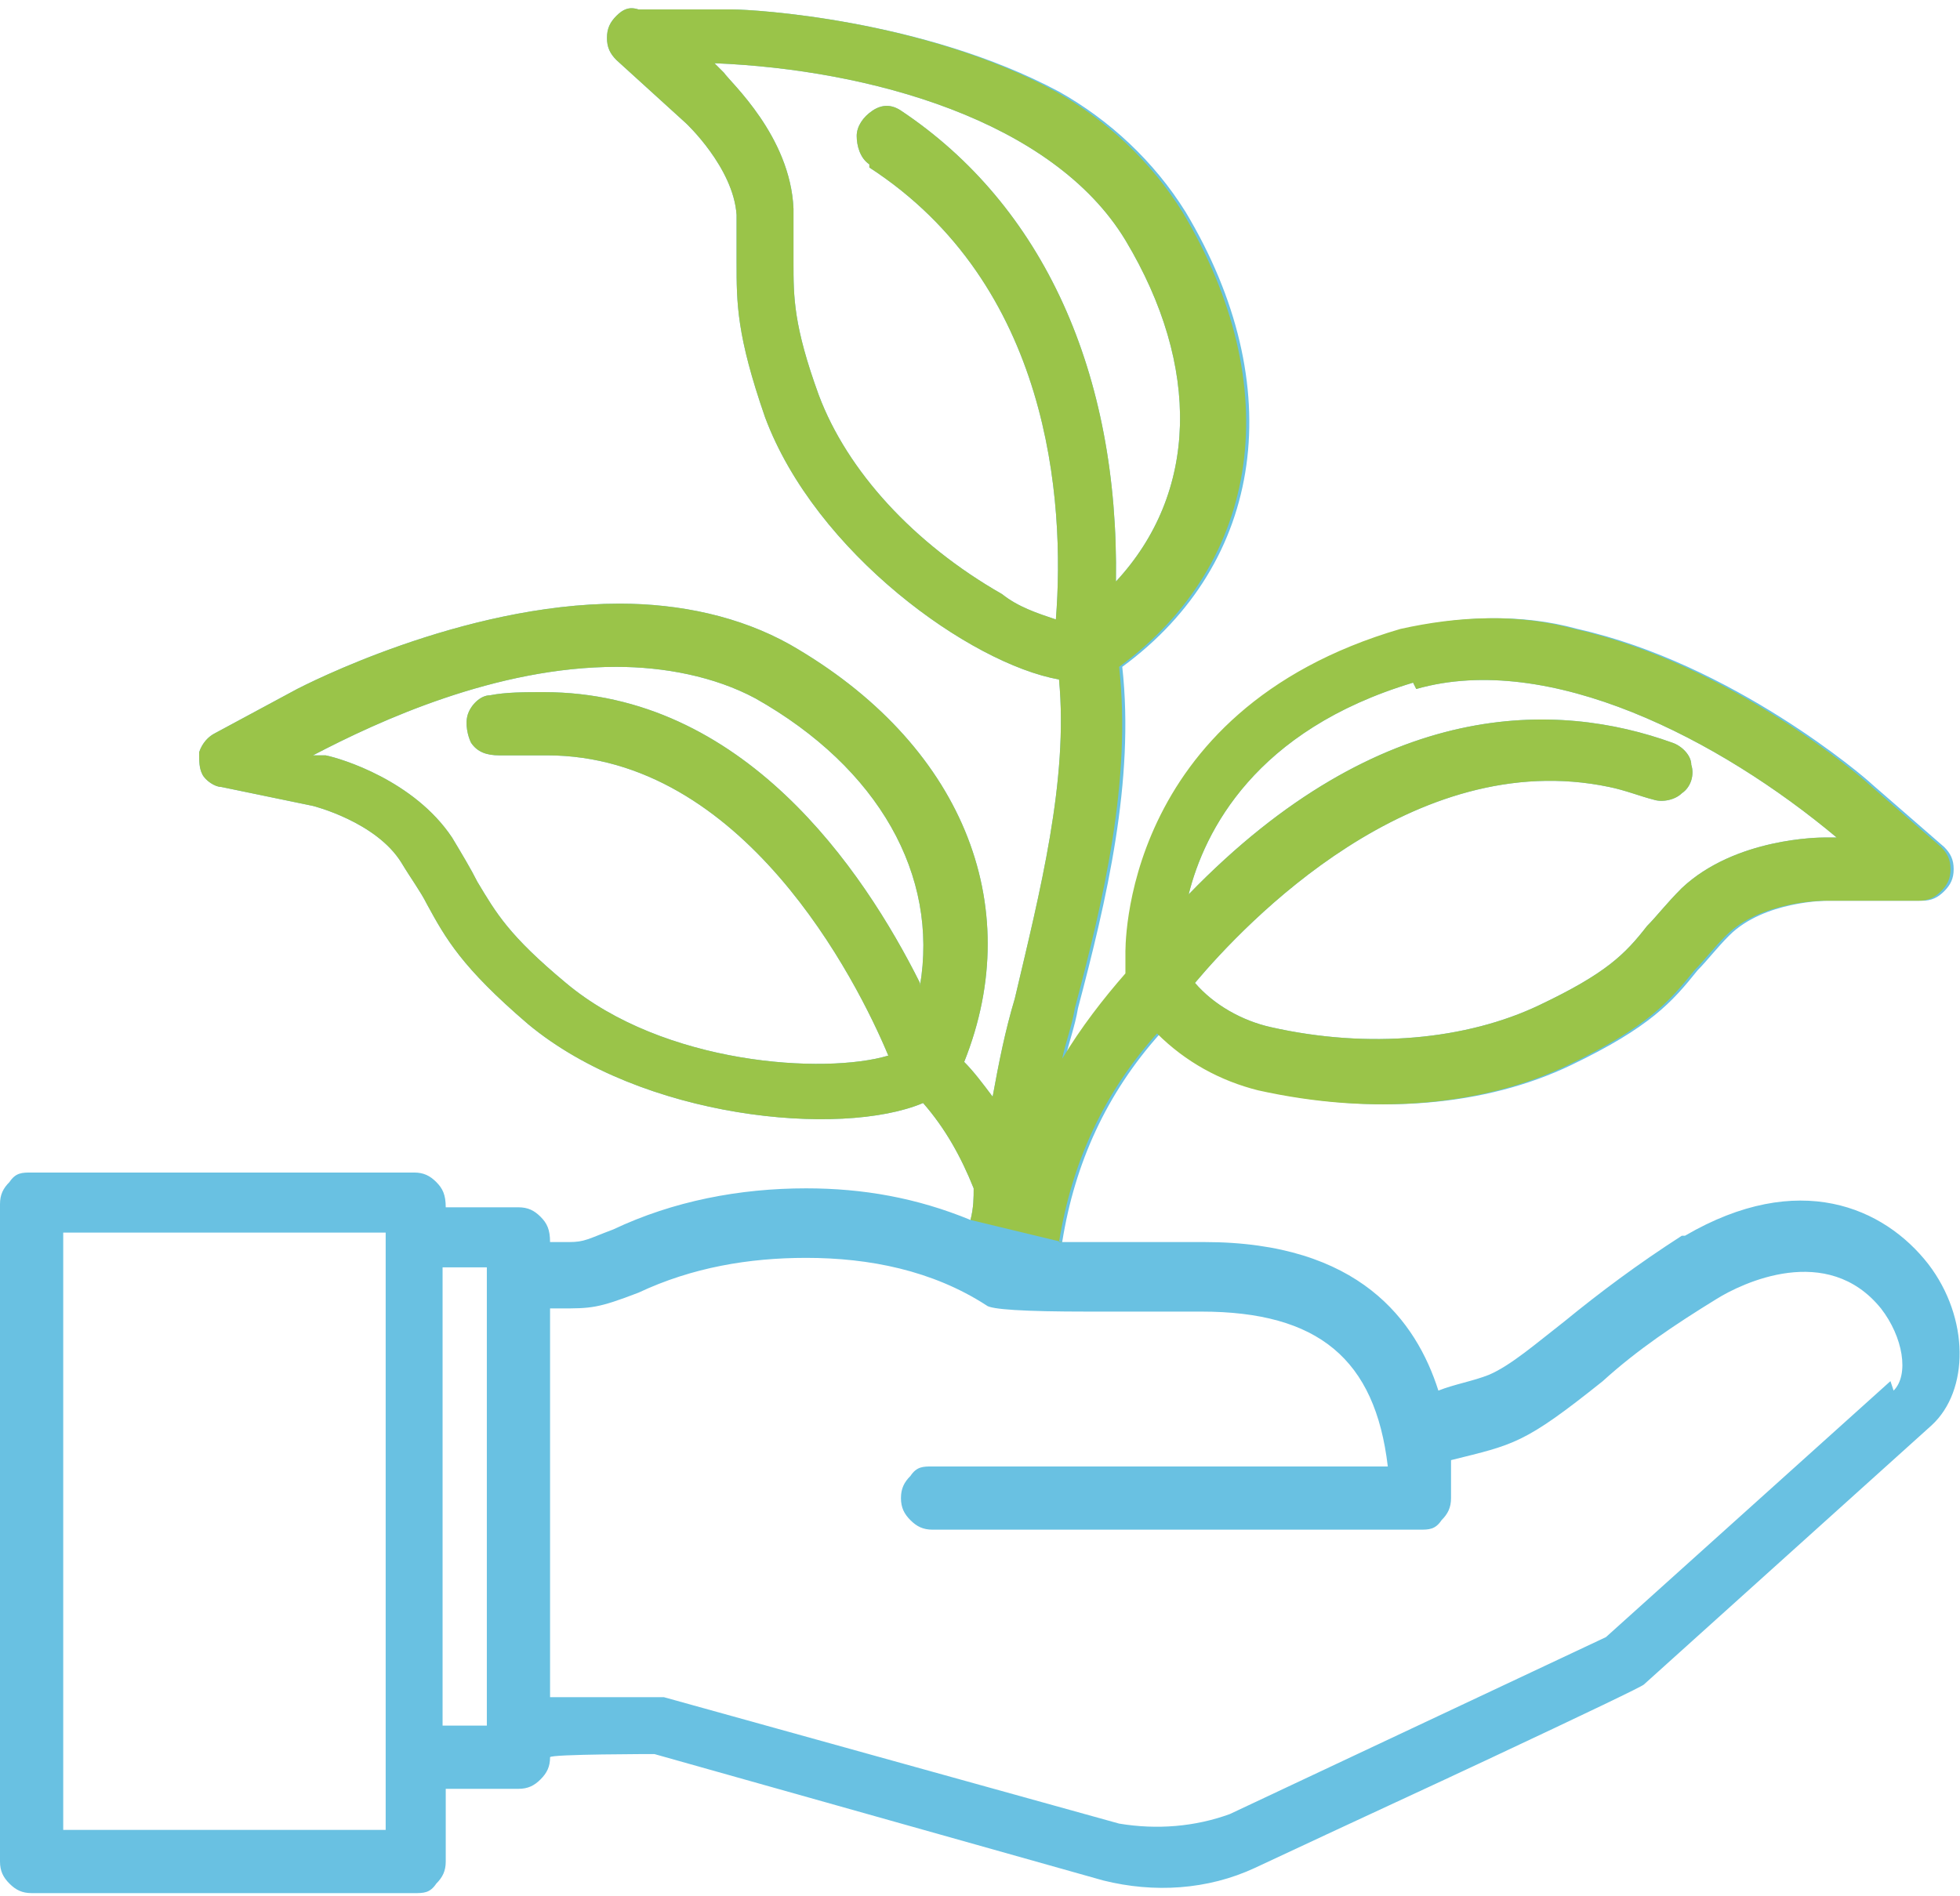 <?xml version="1.0" encoding="UTF-8"?> <svg xmlns="http://www.w3.org/2000/svg" id="Layer_1" version="1.1" viewBox="0 0 62 60"><defs><style> .st0 { fill: #69c1e2; } .st1 { fill: #9ac449; } </style></defs><path class="st0" d="M61,40c-1.4-1.8-4.1-3-7.7-.9h-.1c0,0,0,0,0,0-1.4.9-2.6,1.8-3.7,2.7-.9.7-1.7,1.4-2.4,1.7-.5.2-1.1.3-1.6.5-.7-2.2-2.5-4.7-7.4-4.7h-4.5c.4-2.5,1.4-4.7,3.1-6.6.9.9,2,1.5,3.2,1.8,3.6.8,7.1.5,9.8-.8,2.5-1.2,3.2-2,4-3,.3-.3.6-.7,1-1.1,1.1-1.1,3.1-1.1,3.1-1.1h3s0,0,0,0c.3,0,.5-.1.7-.3.2-.2.3-.4.3-.7,0-.3-.1-.5-.3-.7l-2.3-2c-.2-.2-4.4-3.8-9.3-4.9-1.8-.5-3.7-.4-5.5,0-8.9,2.6-8.7,10.2-8.7,10.3v.6c-.7.8-1.4,1.7-2,2.7.1-.5.3-1,.4-1.6.9-3.4,1.8-7.2,1.4-10.8,4.5-3.3,5.3-8.9,2-14.4-1-1.6-2.4-2.9-4-3.8C29.2.6,23.8.3,23.2.3h-3c-.3-.1-.5,0-.7.2-.2.2-.3.4-.3.7,0,.3.1.5.3.7l2.2,2c0,0,1.5,1.4,1.6,2.9,0,.6,0,1.1,0,1.5,0,1.3,0,2.3.9,4.9,1.6,4.3,6.5,7.8,9.3,8.3.3,3.2-.6,6.7-1.4,10.1-.3,1-.5,2-.7,3.1-.3-.4-.6-.8-.9-1.1,2-5-.1-10.1-5.5-13.2-1.6-.9-3.5-1.3-5.4-1.3-5,0-10,2.6-10.2,2.7l-2.6,1.4c-.2.1-.4.3-.5.6,0,.3,0,.5.1.7.1.2.4.4.6.4l2.9.6s2,.5,2.8,1.8c.3.5.6.9.8,1.3.6,1.1,1.1,2,3.2,3.8,3.6,3,9.9,3.6,12.5,2.5.7.8,1.2,1.7,1.6,2.7,0,.3,0,.6-.1,1-1.7-.7-3.4-1-5.2-1-2.1,0-4.2.4-6.1,1.3-.8.3-.9.4-1.4.4-.2,0-.4,0-.6,0h0c0-.4-.1-.6-.3-.8-.2-.2-.4-.3-.7-.3h-2.3c0-.4-.1-.6-.3-.8-.2-.2-.4-.3-.7-.3H1c-.3,0-.5,0-.7.3-.2.2-.3.4-.3.7v20.8c0,.3.1.5.3.7.2.2.4.3.7.3h12.1c.3,0,.5,0,.7-.3.2-.2.3-.4.3-.7v-2.3h2.3c.3,0,.5-.1.7-.3.2-.2.3-.4.3-.7h0c0-.1,3.3-.1,3.3-.1l14.2,4c1.6.4,3.3.3,4.8-.4,3.2-1.5,5.6-2.6,7.3-3.4q4.9-2.3,5-2.4l9.1-8.2c1.2-1.1,1.2-3.4-.1-5.1ZM44.8,21.8c4.2-1.2,9.6,1.6,13.3,4.7h-.4c-.1,0-2.8,0-4.5,1.6-.5.5-.8.9-1.1,1.2-.7.9-1.3,1.5-3.4,2.5-2.3,1.1-5.4,1.4-8.5.7-.9-.2-1.8-.7-2.4-1.4,1.6-1.9,6.9-7.5,13.1-6.2h0c.5.1,1,.3,1.4.4.3.1.7,0,.9-.2.3-.2.4-.6.3-.9,0-.3-.3-.6-.6-.7-3.6-1.3-9.2-1.5-15.3,4.8.5-2,2.1-5.2,7.1-6.7ZM27.5,5.3c5.7,3.7,6.2,10.5,5.9,14.3-.6-.2-1.2-.4-1.7-.8-2.8-1.6-4.9-3.9-5.8-6.3-.8-2.2-.8-3.1-.8-4.2,0-.5,0-1,0-1.7-.1-2.3-2-4-2.2-4.3l-.3-.3c4.9.2,10.7,1.8,13,5.6,2.4,4,2.3,8-.3,10.8.1-6.6-2.3-11.9-6.8-14.9-.3-.2-.6-.2-.9,0-.3.2-.5.5-.5.8,0,.3.1.7.4.9ZM29.1,31.1c-1.8-3.6-5.6-9.2-11.9-9.2-.6,0-1.2,0-1.7.1-.3,0-.6.3-.7.6-.1.3,0,.7.1.9.2.3.5.4.9.4.5,0,1,0,1.5,0,6.2,0,9.8,7.1,10.8,9.5-2,.6-7.1.3-10.2-2.3-1.8-1.5-2.2-2.2-2.8-3.2-.2-.4-.5-.9-.8-1.4-1.2-1.8-3.5-2.5-4-2.6h-.4c2.1-1.1,5.8-2.8,9.6-2.8,1.5,0,3.1.3,4.4,1,3.9,2.2,5.8,5.6,5.2,9.1ZM12.1,57.9H2v-18.9h10.2v18.9ZM15.4,54.6h-1.4v-14.5h1.4v14.5ZM59.8,43.7l-9,8.1-11.9,5.6c-1.1.4-2.3.5-3.5.3l-14.4-4c0,0-.1,0-1,0s-.4,0-.7,0h-1.9s0-12.3,0-12.3h.3c1,0,1.2,0,2.5-.5,1.7-.8,3.5-1.1,5.3-1.1,2,0,4,.4,5.7,1.5h0q.2.2,3.2.2c.9,0,2.1,0,3.6,0,3.7,0,5.5,1.5,5.9,4.9h-14.4c-.3,0-.5,0-.7.3-.2.2-.3.4-.3.7s.1.5.3.7c.2.2.4.3.7.3h15.4c.3,0,.5,0,.7-.3.2-.2.3-.4.3-.7,0-.4,0-.8,0-1.2,2-.5,2.3-.5,4.8-2.5,1.1-1,2.3-1.8,3.6-2.6.8-.5,3.5-1.8,5.2.3.7.9.9,2.1.4,2.6Z"></path><path class="st1" d="M16.4,38.2h0M33.5,39.3c.4-2.5,1.4-4.7,3.1-6.6.9.9,2,1.5,3.2,1.8,3.6.8,7.1.5,9.8-.8,2.5-1.2,3.2-2,4-3,.3-.3.6-.7,1-1.1,1.1-1.1,3.1-1.1,3.1-1.1h3s0,0,0,0c.3,0,.5-.1.7-.3.2-.2.3-.4.3-.7,0-.3-.1-.5-.3-.7l-2.3-2c-.2-.2-4.4-3.8-9.3-4.9-1.8-.5-3.7-.4-5.5,0-8.9,2.6-8.7,10.2-8.7,10.3v.6c-.7.8-1.4,1.7-2,2.7.1-.5.3-1,.4-1.6.9-3.4,1.8-7.2,1.4-10.8,4.5-3.3,5.3-8.9,2-14.4-1-1.6-2.4-2.9-4-3.8C29.2.6,23.8.3,23.2.3h-3c-.3-.1-.5,0-.7.2-.2.2-.3.4-.3.7,0,.3.1.5.3.7l2.2,2c0,0,1.5,1.4,1.6,2.9,0,.6,0,1.1,0,1.5,0,1.3,0,2.3.9,4.9,1.6,4.3,6.5,7.8,9.3,8.3.3,3.2-.6,6.7-1.4,10.1-.3,1-.5,2-.7,3.1-.3-.4-.6-.8-.9-1.1,2-5-.1-10.1-5.5-13.2-1.6-.9-3.5-1.3-5.4-1.3-5,0-10,2.6-10.2,2.7l-2.6,1.4c-.2.1-.4.3-.5.6,0,.3,0,.5.1.7.1.2.4.4.6.4l2.9.6s2,.5,2.8,1.8c.3.5.6.9.8,1.3.6,1.1,1.1,2,3.2,3.8,3.6,3,9.9,3.6,12.5,2.5.7.8,1.2,1.7,1.6,2.7,0,.3,0,.6-.1,1l2.9.7ZM44.8,21.8c4.2-1.2,9.6,1.6,13.3,4.7h-.4c-.1,0-2.8,0-4.5,1.6-.5.5-.8.9-1.1,1.2-.7.9-1.3,1.5-3.4,2.5-2.3,1.1-5.4,1.4-8.5.7-.9-.2-1.8-.7-2.4-1.4,1.6-1.9,6.9-7.5,13.1-6.2h0c.5.1,1,.3,1.4.4.3.1.7,0,.9-.2.3-.2.4-.6.3-.9,0-.3-.3-.6-.6-.7-3.6-1.3-9.2-1.5-15.3,4.8.5-2,2.1-5.2,7.1-6.7ZM27.5,5.3c5.7,3.7,6.2,10.5,5.9,14.3-.6-.2-1.2-.4-1.7-.8-2.8-1.6-4.9-3.9-5.8-6.3-.8-2.2-.8-3.1-.8-4.2,0-.5,0-1,0-1.7-.1-2.3-2-4-2.2-4.3l-.3-.3c4.9.2,10.7,1.8,13,5.6,2.4,4,2.3,8-.3,10.8.1-6.6-2.3-11.9-6.8-14.9-.3-.2-.6-.2-.9,0-.3.2-.5.5-.5.8,0,.3.1.7.4.9ZM29.1,31.1c-1.8-3.6-5.6-9.2-11.9-9.2-.6,0-1.2,0-1.7.1-.3,0-.6.3-.7.6-.1.3,0,.7.1.9.2.3.5.4.9.4.5,0,1,0,1.5,0,6.2,0,9.8,7.1,10.8,9.5-2,.6-7.1.3-10.2-2.3-1.8-1.5-2.2-2.2-2.8-3.2-.2-.4-.5-.9-.8-1.4-1.2-1.8-3.5-2.5-4-2.6h-.4c2.1-1.1,5.8-2.8,9.6-2.8,1.5,0,3.1.3,4.4,1,3.9,2.2,5.8,5.6,5.2,9.1Z"></path></svg> 
